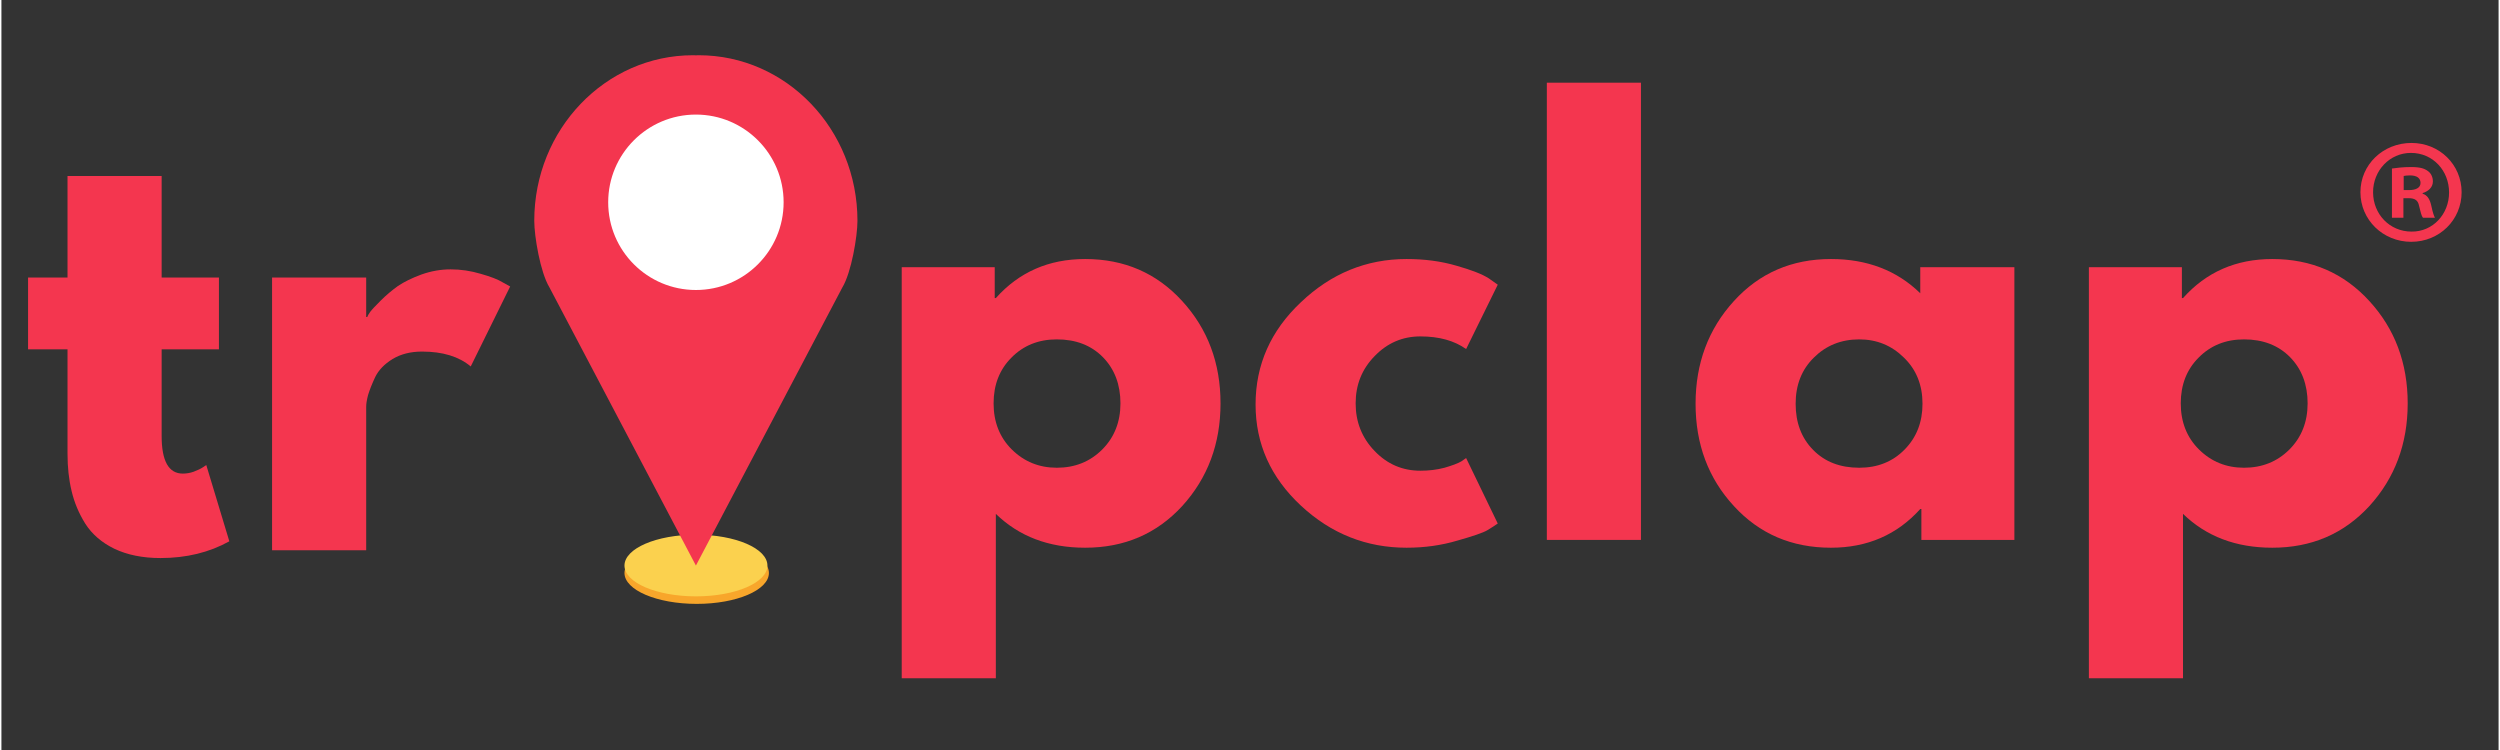 <svg xmlns="http://www.w3.org/2000/svg" xmlns:xlink="http://www.w3.org/1999/xlink" width="140" zoomAndPan="magnify" viewBox="0 0 104.88 31.5" height="42" preserveAspectRatio="xMidYMid meet" version="1.2"><rect x="0" y="0" width="104.88" height="31.5" fill="#333333" stroke="none"/><defs><clipPath id="788f063372"><path d="M 26 22 L 33 22 L 33 25.402 L 26 25.402 Z M 26 22 "/></clipPath><clipPath id="e2042aaeb2"><path d="M 22.383 2.289 L 35.953 2.289 L 35.953 24 L 22.383 24 Z M 22.383 2.289 "/></clipPath><clipPath id="5d6406d9a4"><path d="M 99.078 6.004 L 103.328 6.004 L 103.328 10.156 L 99.078 10.156 Z M 99.078 6.004 "/></clipPath></defs><g id="01ec265b0b"><g clip-rule="nonzero" clip-path="url(#788f063372)"><path style=" stroke:none;fill-rule:nonzero;fill:#f8a62b;fill-opacity:1;" d="M 32.234 24.066 C 32.234 24.781 30.879 25.363 29.203 25.363 C 27.527 25.363 26.168 24.781 26.168 24.066 C 26.168 23.352 27.527 22.77 29.203 22.77 C 30.879 22.77 32.234 23.352 32.234 24.066 "/><path style=" stroke:none;fill-rule:nonzero;fill:#fbd14e;fill-opacity:1;" d="M 32.172 23.754 C 32.172 24.469 30.828 25.047 29.172 25.047 C 27.512 25.047 26.168 24.469 26.168 23.754 C 26.168 23.035 27.512 22.457 29.172 22.457 C 30.828 22.457 32.172 23.035 32.172 23.754 "/></g><g clip-rule="nonzero" clip-path="url(#e2042aaeb2)"><path style=" stroke:none;fill-rule:nonzero;fill:#f4364f;fill-opacity:1;" d="M 29.285 2.32 C 29.246 2.32 29.207 2.32 29.168 2.324 C 29.129 2.32 29.09 2.32 29.047 2.32 C 25.367 2.32 22.379 5.434 22.379 9.273 C 22.379 9.926 22.633 11.441 23.016 12.07 L 29.168 23.754 L 35.32 12.07 C 35.699 11.441 35.953 9.926 35.953 9.273 C 35.953 5.434 32.969 2.32 29.285 2.32 "/></g><path style=" stroke:none;fill-rule:nonzero;fill:#ffffff;fill-opacity:1;" d="M 32.852 8.496 C 32.852 10.531 31.203 12.18 29.168 12.18 C 27.133 12.18 25.484 10.531 25.484 8.496 C 25.484 6.465 27.133 4.812 29.168 4.812 C 31.203 4.812 32.852 6.465 32.852 8.496 "/><g style="fill:#f4364f;fill-opacity:1;"><g transform="translate(0.76, 23.11)"><path style="stroke:none" d="M 2.016 -11.453 L 2.016 -15.719 L 5.969 -15.719 L 5.969 -11.453 L 8.375 -11.453 L 8.375 -8.438 L 5.969 -8.438 L 5.969 -4.797 C 5.969 -3.742 6.266 -3.219 6.859 -3.219 C 7.004 -3.219 7.156 -3.242 7.312 -3.297 C 7.477 -3.359 7.609 -3.422 7.703 -3.484 L 7.844 -3.578 L 8.812 -0.375 C 7.969 0.094 7.004 0.328 5.922 0.328 C 5.172 0.328 4.523 0.195 3.984 -0.062 C 3.453 -0.32 3.047 -0.672 2.766 -1.109 C 2.492 -1.547 2.301 -2.004 2.188 -2.484 C 2.07 -2.973 2.016 -3.492 2.016 -4.047 L 2.016 -8.438 L 0.359 -8.438 L 0.359 -11.453 Z M 2.016 -11.453 "/></g></g><g style="fill:#f4364f;fill-opacity:1;"><g transform="translate(10.023, 23.11)"><path style="stroke:none" d="M 1.344 0 L 1.344 -11.453 L 5.297 -11.453 L 5.297 -9.797 L 5.344 -9.797 C 5.363 -9.859 5.406 -9.93 5.469 -10.016 C 5.539 -10.109 5.688 -10.266 5.906 -10.484 C 6.133 -10.711 6.375 -10.914 6.625 -11.094 C 6.883 -11.27 7.211 -11.43 7.609 -11.578 C 8.016 -11.723 8.426 -11.797 8.844 -11.797 C 9.27 -11.797 9.691 -11.734 10.109 -11.609 C 10.523 -11.492 10.832 -11.375 11.031 -11.25 L 11.344 -11.078 L 9.688 -7.719 C 9.195 -8.133 8.516 -8.344 7.641 -8.344 C 7.16 -8.344 6.75 -8.238 6.406 -8.031 C 6.062 -7.82 5.816 -7.566 5.672 -7.266 C 5.535 -6.973 5.438 -6.723 5.375 -6.516 C 5.32 -6.305 5.297 -6.145 5.297 -6.031 L 5.297 0 Z M 1.344 0 "/></g></g><g style="fill:#f4364f;fill-opacity:1;"><g transform="translate(36.468, 22.676)"><path style="stroke:none" d="M 13.125 -10.031 C 14.195 -8.863 14.734 -7.43 14.734 -5.734 C 14.734 -4.035 14.195 -2.598 13.125 -1.422 C 12.051 -0.254 10.691 0.328 9.047 0.328 C 7.523 0.328 6.273 -0.145 5.297 -1.094 L 5.297 5.812 L 1.344 5.812 L 1.344 -11.453 L 5.25 -11.453 L 5.25 -10.156 L 5.297 -10.156 C 6.273 -11.25 7.523 -11.797 9.047 -11.797 C 10.691 -11.797 12.051 -11.207 13.125 -10.031 Z M 9.766 -3.797 C 10.273 -4.305 10.531 -4.953 10.531 -5.734 C 10.531 -6.523 10.285 -7.172 9.797 -7.672 C 9.305 -8.172 8.66 -8.422 7.859 -8.422 C 7.086 -8.422 6.453 -8.164 5.953 -7.656 C 5.453 -7.156 5.203 -6.516 5.203 -5.734 C 5.203 -4.953 5.457 -4.305 5.969 -3.797 C 6.488 -3.285 7.117 -3.031 7.859 -3.031 C 8.617 -3.031 9.254 -3.285 9.766 -3.797 Z M 9.766 -3.797 "/></g></g><g style="fill:#f4364f;fill-opacity:1;"><g transform="translate(52.158, 22.676)"><path style="stroke:none" d="M 7.438 -8.547 C 6.688 -8.547 6.047 -8.27 5.516 -7.719 C 4.984 -7.176 4.719 -6.516 4.719 -5.734 C 4.719 -4.953 4.984 -4.285 5.516 -3.734 C 6.047 -3.18 6.688 -2.906 7.438 -2.906 C 7.789 -2.906 8.129 -2.945 8.453 -3.031 C 8.773 -3.125 9.008 -3.211 9.156 -3.297 L 9.359 -3.438 L 10.688 -0.688 C 10.582 -0.613 10.438 -0.52 10.25 -0.406 C 10.07 -0.301 9.648 -0.156 8.984 0.031 C 8.328 0.227 7.617 0.328 6.859 0.328 C 5.172 0.328 3.691 -0.258 2.422 -1.438 C 1.148 -2.625 0.516 -4.039 0.516 -5.688 C 0.516 -7.352 1.148 -8.785 2.422 -9.984 C 3.691 -11.191 5.172 -11.797 6.859 -11.797 C 7.617 -11.797 8.316 -11.703 8.953 -11.516 C 9.586 -11.336 10.039 -11.16 10.312 -10.984 L 10.688 -10.719 L 9.359 -8.016 C 8.867 -8.367 8.227 -8.547 7.438 -8.547 Z M 7.438 -8.547 "/></g></g><g style="fill:#f4364f;fill-opacity:1;"><g transform="translate(63.563, 22.676)"><path style="stroke:none" d="M 1.344 0 L 1.344 -19.203 L 5.297 -19.203 L 5.297 0 Z M 1.344 0 "/></g></g><g style="fill:#f4364f;fill-opacity:1;"><g transform="translate(70.638, 22.676)"><path style="stroke:none" d="M 2.125 -1.422 C 1.051 -2.586 0.516 -4.02 0.516 -5.719 C 0.516 -7.414 1.051 -8.852 2.125 -10.031 C 3.195 -11.207 4.555 -11.797 6.203 -11.797 C 7.723 -11.797 8.973 -11.316 9.953 -10.359 L 9.953 -11.453 L 13.906 -11.453 L 13.906 0 L 10 0 L 10 -1.297 L 9.953 -1.297 C 8.973 -0.211 7.723 0.328 6.203 0.328 C 4.555 0.328 3.195 -0.254 2.125 -1.422 Z M 5.484 -7.656 C 4.973 -7.156 4.719 -6.508 4.719 -5.719 C 4.719 -4.926 4.961 -4.281 5.453 -3.781 C 5.941 -3.281 6.586 -3.031 7.391 -3.031 C 8.16 -3.031 8.797 -3.285 9.297 -3.797 C 9.797 -4.305 10.047 -4.945 10.047 -5.719 C 10.047 -6.508 9.785 -7.156 9.266 -7.656 C 8.754 -8.164 8.129 -8.422 7.391 -8.422 C 6.629 -8.422 5.992 -8.164 5.484 -7.656 Z M 5.484 -7.656 "/></g></g><g style="fill:#f4364f;fill-opacity:1;"><g transform="translate(86.329, 22.676)"><path style="stroke:none" d="M 13.125 -10.031 C 14.195 -8.863 14.734 -7.43 14.734 -5.734 C 14.734 -4.035 14.195 -2.598 13.125 -1.422 C 12.051 -0.254 10.691 0.328 9.047 0.328 C 7.523 0.328 6.273 -0.145 5.297 -1.094 L 5.297 5.812 L 1.344 5.812 L 1.344 -11.453 L 5.25 -11.453 L 5.25 -10.156 L 5.297 -10.156 C 6.273 -11.25 7.523 -11.797 9.047 -11.797 C 10.691 -11.797 12.051 -11.207 13.125 -10.031 Z M 9.766 -3.797 C 10.273 -4.305 10.531 -4.953 10.531 -5.734 C 10.531 -6.523 10.285 -7.172 9.797 -7.672 C 9.305 -8.172 8.66 -8.422 7.859 -8.422 C 7.086 -8.422 6.453 -8.164 5.953 -7.656 C 5.453 -7.156 5.203 -6.516 5.203 -5.734 C 5.203 -4.953 5.457 -4.305 5.969 -3.797 C 6.488 -3.285 7.117 -3.031 7.859 -3.031 C 8.617 -3.031 9.254 -3.285 9.766 -3.797 Z M 9.766 -3.797 "/></g></g><g clip-rule="nonzero" clip-path="url(#5d6406d9a4)"><path style=" stroke:none;fill-rule:nonzero;fill:#f4364f;fill-opacity:1;" d="M 100.895 7.984 L 101.121 7.984 C 101.387 7.984 101.602 7.898 101.602 7.684 C 101.602 7.492 101.465 7.367 101.16 7.367 C 101.035 7.367 100.945 7.379 100.895 7.391 Z M 100.883 9.145 L 100.402 9.145 L 100.402 7.078 C 100.594 7.051 100.859 7.016 101.199 7.016 C 101.59 7.016 101.766 7.078 101.906 7.18 C 102.031 7.266 102.121 7.418 102.121 7.621 C 102.121 7.871 101.93 8.035 101.691 8.109 L 101.691 8.137 C 101.891 8.199 101.992 8.363 102.055 8.641 C 102.121 8.957 102.168 9.07 102.207 9.145 L 101.703 9.145 C 101.641 9.07 101.602 8.895 101.539 8.641 C 101.5 8.426 101.375 8.324 101.109 8.324 L 100.883 8.324 Z M 99.609 8.074 C 99.609 8.992 100.305 9.727 101.223 9.727 C 102.121 9.738 102.801 8.992 102.801 8.086 C 102.801 7.164 102.121 6.422 101.199 6.422 C 100.305 6.422 99.609 7.164 99.609 8.074 Z M 103.328 8.074 C 103.328 9.234 102.398 10.156 101.211 10.156 C 100.027 10.156 99.078 9.234 99.078 8.074 C 99.078 6.914 100.027 6.004 101.223 6.004 C 102.398 6.004 103.328 6.914 103.328 8.074 "/></g></g></svg>